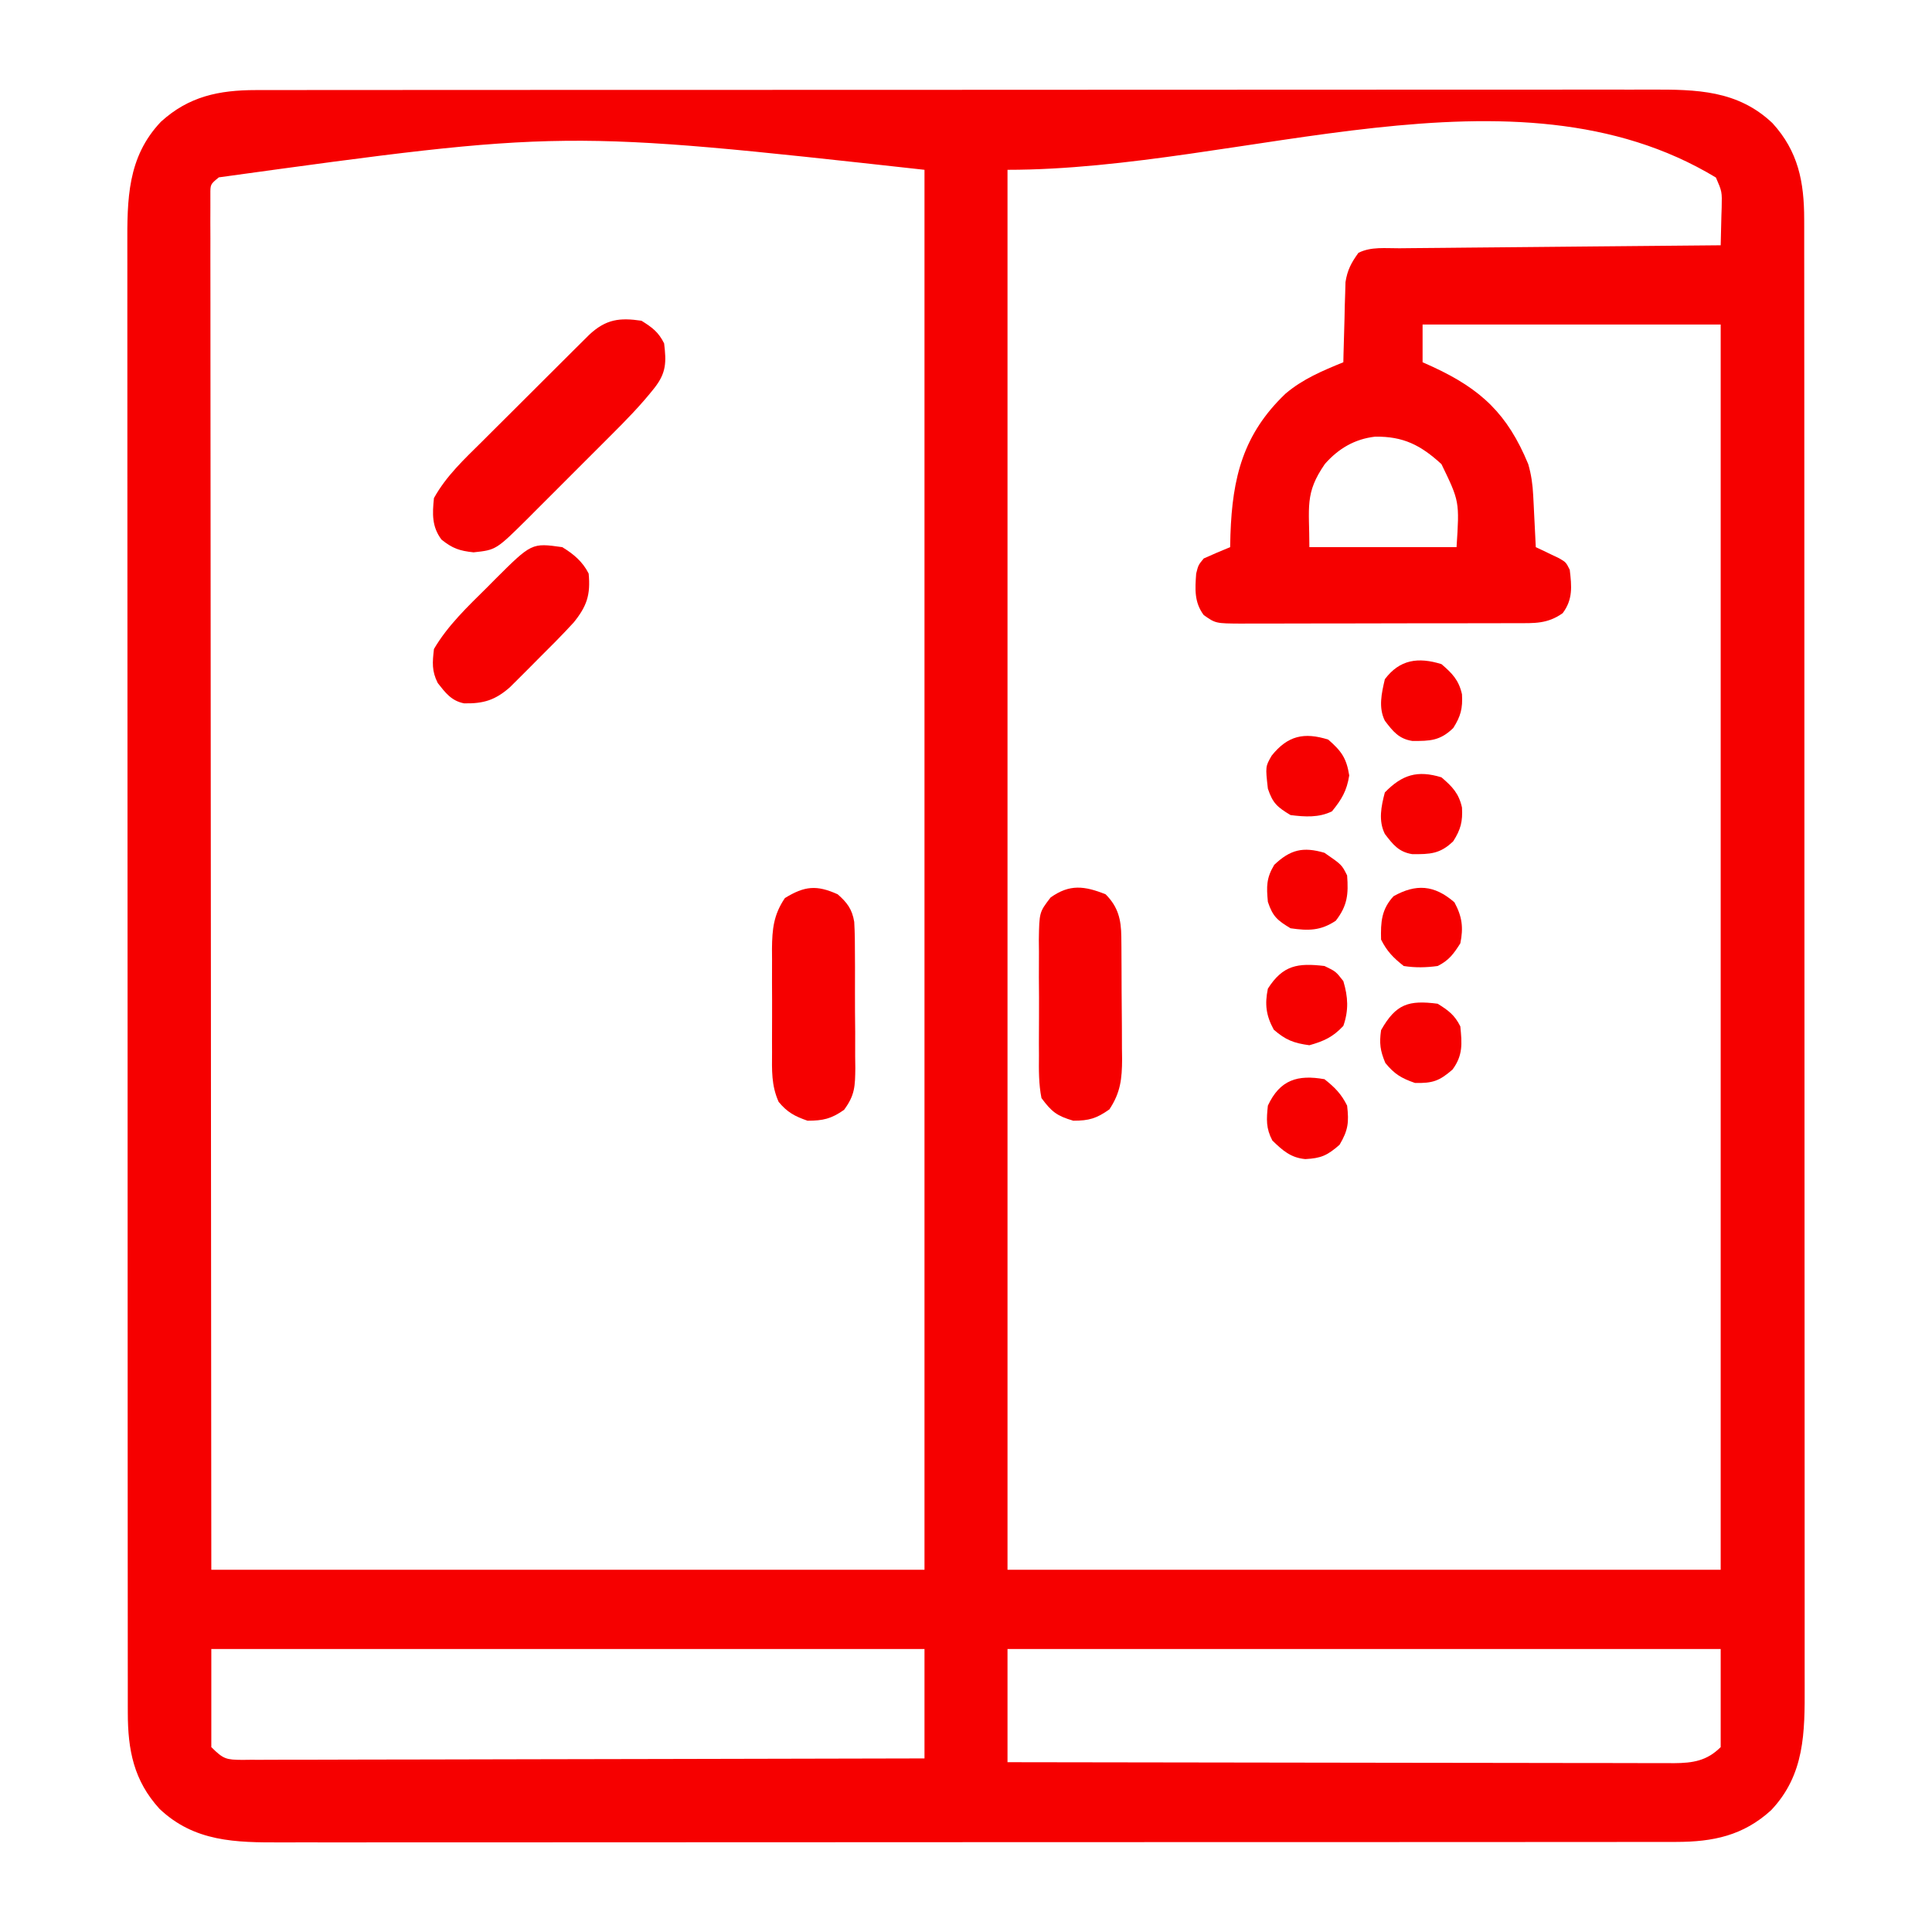 <svg xmlns="http://www.w3.org/2000/svg" width="512" height="512"><path d="M0 0 C0.663 -0.002 1.325 -0.004 2.008 -0.005 C4.226 -0.01 6.445 -0.008 8.663 -0.005 C10.27 -0.007 11.878 -0.009 13.485 -0.012 C17.901 -0.018 22.317 -0.018 26.732 -0.017 C31.495 -0.017 36.258 -0.022 41.021 -0.027 C50.352 -0.035 59.683 -0.038 69.013 -0.038 C76.598 -0.039 84.182 -0.041 91.766 -0.044 C113.266 -0.053 134.767 -0.058 156.268 -0.057 C157.427 -0.057 158.586 -0.057 159.78 -0.057 C161.521 -0.057 161.521 -0.057 163.297 -0.057 C182.108 -0.056 200.919 -0.066 219.731 -0.08 C239.044 -0.094 258.357 -0.101 277.67 -0.1 C288.514 -0.1 299.358 -0.103 310.201 -0.113 C319.434 -0.122 328.666 -0.125 337.898 -0.118 C342.608 -0.115 347.318 -0.115 352.028 -0.123 C356.341 -0.131 360.655 -0.13 364.968 -0.121 C366.527 -0.119 368.085 -0.121 369.644 -0.127 C381.766 -0.167 392.681 0.005 401.923 8.765 C408.757 16.256 410.319 24.345 410.325 34.245 C410.326 34.941 410.328 35.638 410.33 36.355 C410.335 38.689 410.332 41.022 410.33 43.355 C410.332 45.045 410.334 46.735 410.337 48.425 C410.343 53.068 410.343 57.712 410.341 62.356 C410.341 67.364 410.347 72.372 410.352 77.381 C410.36 87.193 410.363 97.005 410.363 106.817 C410.364 114.792 410.366 122.767 410.369 130.742 C410.378 153.349 410.382 175.957 410.382 198.564 C410.381 200.392 410.381 200.392 410.381 202.258 C410.381 203.478 410.381 204.699 410.381 205.956 C410.381 225.737 410.39 245.518 410.405 265.299 C410.419 285.607 410.426 305.915 410.425 326.222 C410.425 337.625 410.427 349.028 410.438 360.43 C410.447 370.138 410.449 379.846 410.443 389.554 C410.439 394.507 410.439 399.46 410.448 404.413 C410.456 408.948 410.454 413.484 410.446 418.019 C410.444 419.659 410.446 421.298 410.452 422.937 C410.491 435.271 410.486 446.438 401.559 455.855 C394.174 462.593 386.168 464.251 376.392 464.257 C375.729 464.259 375.067 464.261 374.384 464.263 C372.166 464.267 369.947 464.265 367.729 464.262 C366.122 464.264 364.514 464.267 362.907 464.269 C358.491 464.275 354.076 464.275 349.66 464.274 C344.897 464.274 340.134 464.279 335.371 464.284 C326.04 464.292 316.71 464.295 307.379 464.296 C299.795 464.296 292.21 464.298 284.626 464.301 C263.126 464.31 241.625 464.315 220.124 464.314 C218.965 464.314 217.806 464.314 216.612 464.314 C214.871 464.314 214.871 464.314 213.095 464.314 C194.284 464.313 175.473 464.323 156.662 464.337 C137.348 464.351 118.035 464.358 98.722 464.357 C87.878 464.357 77.034 464.36 66.191 464.371 C56.959 464.38 47.726 464.382 38.494 464.375 C33.784 464.372 29.075 464.372 24.365 464.381 C20.051 464.388 15.737 464.387 11.424 464.378 C9.865 464.377 8.307 464.379 6.748 464.384 C-5.374 464.425 -16.289 464.252 -25.53 455.492 C-32.365 448.001 -33.927 439.912 -33.933 430.012 C-33.934 429.316 -33.936 428.619 -33.938 427.902 C-33.943 425.569 -33.94 423.236 -33.938 420.902 C-33.94 419.213 -33.942 417.523 -33.944 415.833 C-33.951 411.189 -33.95 406.545 -33.949 401.902 C-33.949 396.893 -33.955 391.885 -33.959 386.877 C-33.968 377.065 -33.97 367.253 -33.971 357.44 C-33.971 349.465 -33.974 341.49 -33.977 333.515 C-33.985 310.908 -33.99 288.301 -33.989 265.693 C-33.989 264.474 -33.989 263.255 -33.989 261.999 C-33.989 260.779 -33.989 259.559 -33.989 258.301 C-33.989 238.52 -33.998 218.739 -34.012 198.958 C-34.027 178.65 -34.034 158.343 -34.033 138.035 C-34.032 126.632 -34.035 115.23 -34.046 103.827 C-34.055 94.119 -34.057 84.411 -34.05 74.703 C-34.047 69.75 -34.047 64.798 -34.056 59.845 C-34.064 55.309 -34.062 50.773 -34.054 46.238 C-34.052 44.599 -34.054 42.959 -34.059 41.32 C-34.098 28.987 -34.094 17.819 -25.167 8.402 C-17.782 1.664 -9.775 0.006 0 0 Z M-9.804 23.129 C-12.067 24.967 -12.067 24.967 -12.052 27.73 C-12.052 28.844 -12.051 29.958 -12.05 31.106 C-12.054 32.389 -12.058 33.671 -12.062 34.992 C-12.056 36.429 -12.05 37.865 -12.044 39.302 C-12.045 40.817 -12.047 42.333 -12.05 43.848 C-12.054 48.028 -12.046 52.208 -12.036 56.388 C-12.027 60.89 -12.03 65.391 -12.032 69.893 C-12.033 77.698 -12.027 85.502 -12.015 93.307 C-11.999 104.591 -11.994 115.876 -11.991 127.16 C-11.987 145.466 -11.974 163.772 -11.955 182.079 C-11.936 199.866 -11.922 217.652 -11.914 235.439 C-11.913 236.546 -11.913 237.653 -11.912 238.793 C-11.908 247.45 -11.904 256.106 -11.9 264.762 C-11.881 307.217 -11.841 349.673 -11.804 392.129 C50.566 392.129 112.936 392.129 177.196 392.129 C177.196 269.699 177.196 147.269 177.196 21.129 C81.467 10.553 81.467 10.553 -9.804 23.129 Z M199.196 21.129 C199.196 143.559 199.196 265.989 199.196 392.129 C261.566 392.129 323.936 392.129 388.196 392.129 C388.196 283.229 388.196 174.329 388.196 62.129 C362.126 62.129 336.056 62.129 309.196 62.129 C309.196 65.429 309.196 68.729 309.196 72.129 C310.573 72.747 310.573 72.747 311.977 73.379 C324.704 79.282 331.716 85.854 337.196 99.129 C338.008 101.93 338.367 104.547 338.512 107.457 C338.575 108.656 338.575 108.656 338.639 109.879 C338.679 110.704 338.718 111.529 338.759 112.379 C338.802 113.219 338.845 114.06 338.889 114.926 C338.995 116.993 339.096 119.061 339.196 121.129 C339.762 121.394 340.328 121.66 340.911 121.933 C341.644 122.287 342.378 122.64 343.134 123.004 C343.864 123.352 344.595 123.7 345.348 124.058 C347.196 125.129 347.196 125.129 348.196 127.129 C348.716 131.542 349.05 134.99 346.321 138.629 C342.263 141.493 338.871 141.277 334.046 141.274 C333.204 141.277 332.361 141.281 331.493 141.284 C328.699 141.294 325.905 141.296 323.11 141.297 C321.172 141.3 319.234 141.303 317.296 141.307 C313.229 141.313 309.162 141.315 305.095 141.314 C299.88 141.314 294.666 141.327 289.451 141.345 C285.447 141.356 281.442 141.358 277.438 141.357 C275.515 141.359 273.592 141.363 271.67 141.371 C268.981 141.38 266.293 141.378 263.605 141.372 C262.809 141.377 262.013 141.383 261.193 141.389 C254.359 141.35 254.359 141.35 251.196 139.129 C248.652 135.695 248.9 132.274 249.196 128.129 C249.759 125.879 249.759 125.879 251.196 124.129 C253.513 123.09 255.845 122.087 258.196 121.129 C258.235 119.497 258.235 119.497 258.274 117.832 C258.791 102.687 261.631 91.165 272.884 80.441 C277.473 76.556 282.676 74.385 288.196 72.129 C288.211 71.428 288.225 70.727 288.24 70.005 C288.315 66.816 288.412 63.629 288.509 60.441 C288.531 59.338 288.554 58.236 288.577 57.099 C288.63 55.499 288.63 55.499 288.684 53.867 C288.711 52.888 288.737 51.908 288.764 50.899 C289.265 47.685 290.299 45.753 292.196 43.129 C295.556 41.449 299.355 41.948 303.052 41.923 C303.969 41.913 304.886 41.904 305.831 41.893 C308.872 41.862 311.913 41.837 314.954 41.812 C317.059 41.792 319.163 41.771 321.268 41.749 C326.815 41.694 332.361 41.645 337.908 41.596 C343.565 41.546 349.223 41.491 354.88 41.435 C365.985 41.328 377.091 41.226 388.196 41.129 C388.277 38.524 388.337 35.922 388.384 33.316 C388.409 32.578 388.434 31.84 388.46 31.08 C388.555 26.913 388.555 26.913 386.934 23.179 C333.376 -9.196 261.779 21.129 199.196 21.129 Z M283.321 99.066 C277.898 106.882 279.196 110.456 279.196 121.129 C292.066 121.129 304.936 121.129 318.196 121.129 C318.984 109.012 318.984 109.012 314.196 99.129 C308.7 94.097 304.1 91.742 296.606 91.851 C291.187 92.475 286.907 95.009 283.321 99.066 Z M-11.804 413.129 C-11.804 421.709 -11.804 430.289 -11.804 439.129 C-8.583 442.349 -7.858 442.477 -3.548 442.516 C-2.834 442.507 -2.119 442.498 -1.382 442.489 C-0.239 442.493 -0.239 442.493 0.928 442.497 C3.489 442.502 6.05 442.486 8.611 442.469 C10.444 442.468 12.277 442.469 14.11 442.471 C19.093 442.471 24.076 442.454 29.059 442.433 C34.264 442.414 39.469 442.412 44.674 442.409 C54.534 442.399 64.394 442.375 74.253 442.345 C85.477 442.311 96.7 442.295 107.924 442.28 C131.015 442.248 154.105 442.195 177.196 442.129 C177.196 432.559 177.196 422.989 177.196 413.129 C114.826 413.129 52.456 413.129 -11.804 413.129 Z M199.196 413.129 C199.196 423.029 199.196 432.929 199.196 443.129 C222.84 443.175 246.483 443.211 270.127 443.232 C281.104 443.243 292.082 443.257 303.06 443.28 C312.627 443.299 322.194 443.312 331.762 443.317 C336.828 443.319 341.895 443.326 346.962 443.34 C351.73 443.354 356.498 443.358 361.265 443.355 C363.016 443.355 364.767 443.359 366.518 443.367 C368.907 443.377 371.296 443.375 373.685 443.369 C374.379 443.375 375.073 443.381 375.787 443.387 C380.85 443.355 384.553 442.772 388.196 439.129 C388.196 430.549 388.196 421.969 388.196 413.129 C325.826 413.129 263.456 413.129 199.196 413.129 Z " fill="#F60000" transform="translate(67.804,23.871)"></path><path d="M0 0 C2.87 1.794 4.491 2.983 6 6 C6.598 10.959 6.591 13.745 3.49 17.739 C-0.121 22.322 -4.152 26.44 -8.285 30.551 C-9.064 31.331 -9.843 32.112 -10.645 32.916 C-12.28 34.553 -13.918 36.188 -15.559 37.82 C-18.066 40.316 -20.562 42.822 -23.057 45.33 C-24.653 46.925 -26.25 48.52 -27.848 50.113 C-28.59 50.86 -29.333 51.607 -30.099 52.377 C-38.534 60.736 -38.534 60.736 -44.5 61.375 C-48.249 60.973 -50.074 60.34 -53 58 C-55.571 54.572 -55.43 51.16 -55 47 C-51.738 41.104 -46.937 36.665 -42.184 31.953 C-40.904 30.675 -40.904 30.675 -39.599 29.37 C-37.802 27.576 -36.002 25.784 -34.2 23.995 C-31.438 21.251 -28.684 18.499 -25.932 15.746 C-24.183 14.002 -22.433 12.259 -20.684 10.516 C-19.859 9.692 -19.034 8.868 -18.183 8.019 C-17.032 6.877 -17.032 6.877 -15.857 5.712 C-15.183 5.042 -14.509 4.371 -13.814 3.681 C-9.391 -0.417 -5.801 -0.855 0 0 Z " fill="#F60000" transform="translate(170,85)"></path><path d="M0 0 C3.317 3.317 4.12 6.697 4.161 11.284 C4.171 12.146 4.18 13.007 4.19 13.894 C4.194 14.823 4.199 15.751 4.203 16.707 C4.209 17.665 4.215 18.623 4.22 19.611 C4.23 21.639 4.236 23.667 4.24 25.696 C4.25 28.79 4.281 31.884 4.312 34.979 C4.319 36.951 4.324 38.923 4.328 40.895 C4.34 41.817 4.353 42.739 4.366 43.689 C4.348 48.871 3.955 52.545 1 57 C-2.412 59.404 -4.382 60 -8.562 60 C-12.905 58.737 -14.299 57.646 -17 54 C-17.746 50.252 -17.701 46.562 -17.664 42.75 C-17.669 41.659 -17.674 40.568 -17.679 39.444 C-17.682 37.141 -17.673 34.838 -17.652 32.535 C-17.625 29.012 -17.652 25.492 -17.684 21.969 C-17.68 19.729 -17.674 17.49 -17.664 15.25 C-17.674 14.198 -17.684 13.146 -17.695 12.062 C-17.578 4.754 -17.578 4.754 -14.587 0.85 C-9.55 -2.752 -5.599 -2.24 0 0 Z " fill="#F60000" transform="translate(293,237)"></path><path d="M0 0 C2.516 2.206 3.831 3.97 4.379 7.309 C4.547 10.224 4.58 13.112 4.566 16.031 C4.573 17.1 4.579 18.169 4.585 19.27 C4.592 21.526 4.589 23.782 4.576 26.038 C4.563 29.488 4.597 32.936 4.635 36.387 C4.636 38.581 4.634 40.775 4.629 42.969 C4.642 43.999 4.655 45.029 4.669 46.091 C4.607 50.844 4.574 53.227 1.676 57.127 C-1.712 59.499 -3.87 60 -8 60 C-11.388 58.827 -13.356 57.776 -15.647 55.015 C-17.61 50.64 -17.429 46.623 -17.398 41.879 C-17.401 40.901 -17.404 39.924 -17.407 38.917 C-17.409 36.853 -17.404 34.79 -17.391 32.726 C-17.375 29.577 -17.391 26.429 -17.41 23.279 C-17.408 21.271 -17.404 19.262 -17.398 17.254 C-17.405 16.316 -17.411 15.379 -17.417 14.412 C-17.361 9.221 -17 5.441 -14 1 C-8.789 -2.207 -5.583 -2.528 0 0 Z " fill="#F60000" transform="translate(222,237)"></path><path d="M0 0 C2.969 1.793 5.425 3.849 7 7 C7.545 12.67 6.494 15.695 3 20 C-0.072 23.348 -3.273 26.552 -6.5 29.75 C-7.355 30.612 -8.209 31.475 -9.09 32.363 C-9.916 33.187 -10.742 34.011 -11.594 34.859 C-12.343 35.607 -13.093 36.354 -13.865 37.124 C-17.722 40.513 -20.811 41.502 -26.031 41.395 C-29.387 40.722 -30.959 38.597 -33 36 C-34.607 32.785 -34.403 30.57 -34 27 C-30.379 20.797 -25.007 15.7 -19.938 10.688 C-19.243 9.986 -18.549 9.284 -17.834 8.561 C-8.1 -1.137 -8.1 -1.137 0 0 Z " fill="#F60000" transform="translate(149,145)"></path><path d="M0 0 C2.756 2.182 4.436 3.872 6 7 C6.51 11.419 6.292 13.508 4 17.375 C0.755 20.214 -0.884 20.951 -5.074 21.172 C-8.953 20.826 -11.112 18.858 -13.812 16.25 C-15.529 12.998 -15.382 10.625 -15 7 C-11.805 0.153 -7.124 -1.262 0 0 Z " fill="#F60000" transform="translate(351,286)"></path><path d="M0 0 C3.503 3.065 4.822 4.894 5.562 9.5 C4.905 13.59 3.591 15.8 1 19 C-2.46 20.73 -6.217 20.484 -10 20 C-13.499 17.886 -14.706 16.883 -16 13 C-16.662 7.148 -16.662 7.148 -14.988 4.246 C-10.739 -1.05 -6.422 -2.012 0 0 Z " fill="#F60000" transform="translate(352,196)"></path><path d="M0 0 C2.866 2.448 4.613 4.249 5.441 8 C5.658 11.693 5.108 13.831 3.125 16.938 C-0.362 20.322 -3.036 20.39 -7.738 20.359 C-11.325 19.789 -12.868 17.798 -15 15 C-16.748 11.503 -15.98 7.695 -15 4 C-10.404 -0.714 -6.362 -1.946 0 0 Z " fill="#F60000" transform="translate(382,206)"></path><path d="M0 0 C2.866 2.448 4.613 4.249 5.441 8 C5.658 11.693 5.108 13.831 3.125 16.938 C-0.362 20.322 -3.036 20.39 -7.738 20.359 C-11.325 19.789 -12.868 17.798 -15 15 C-16.743 11.514 -15.864 7.705 -15 4 C-11.06 -1.254 -6.131 -1.909 0 0 Z " fill="#F60000" transform="translate(382,176)"></path><path d="M0 0 C2.87 1.794 4.491 2.983 6 6 C6.455 10.549 6.717 13.674 3.938 17.438 C0.414 20.512 -1.35 21.082 -6 21 C-9.601 19.753 -11.476 18.646 -13.875 15.688 C-15.238 12.431 -15.5 10.503 -15 7 C-11.061 0.042 -7.715 -0.999 0 0 Z " fill="#F60000" transform="translate(381,266)"></path><path d="M0 0 C4.576 3.153 4.576 3.153 6 6 C6.377 10.997 6.093 13.991 3 18 C-1.023 20.682 -4.272 20.688 -9 20 C-12.499 17.886 -13.706 16.883 -15 13 C-15.376 8.942 -15.432 6.72 -13.312 3.188 C-9.028 -0.866 -5.686 -1.658 0 0 Z " fill="#F60000" transform="translate(351,226)"></path><path d="M0 0 C3 1.438 3 1.438 5 4 C6.258 8.214 6.449 11.709 5 15.875 C2.219 18.83 -0.099 19.895 -4 21 C-8.137 20.439 -10.293 19.616 -13.438 16.875 C-15.476 13.125 -15.862 10.182 -15 6 C-11.002 -0.264 -7.054 -0.828 0 0 Z " fill="#F60000" transform="translate(351,256)"></path><path d="M0 0 C2.038 3.75 2.424 6.693 1.562 10.875 C-0.231 13.685 -1.456 15.384 -4.438 16.875 C-7.497 17.296 -10.384 17.36 -13.438 16.875 C-16.193 14.693 -17.873 13.003 -19.438 9.875 C-19.563 5.223 -19.344 1.855 -16.125 -1.625 C-10.22 -4.921 -5.367 -4.679 0 0 Z " fill="#F60000" transform="translate(385.438,239.125)"></path></svg>